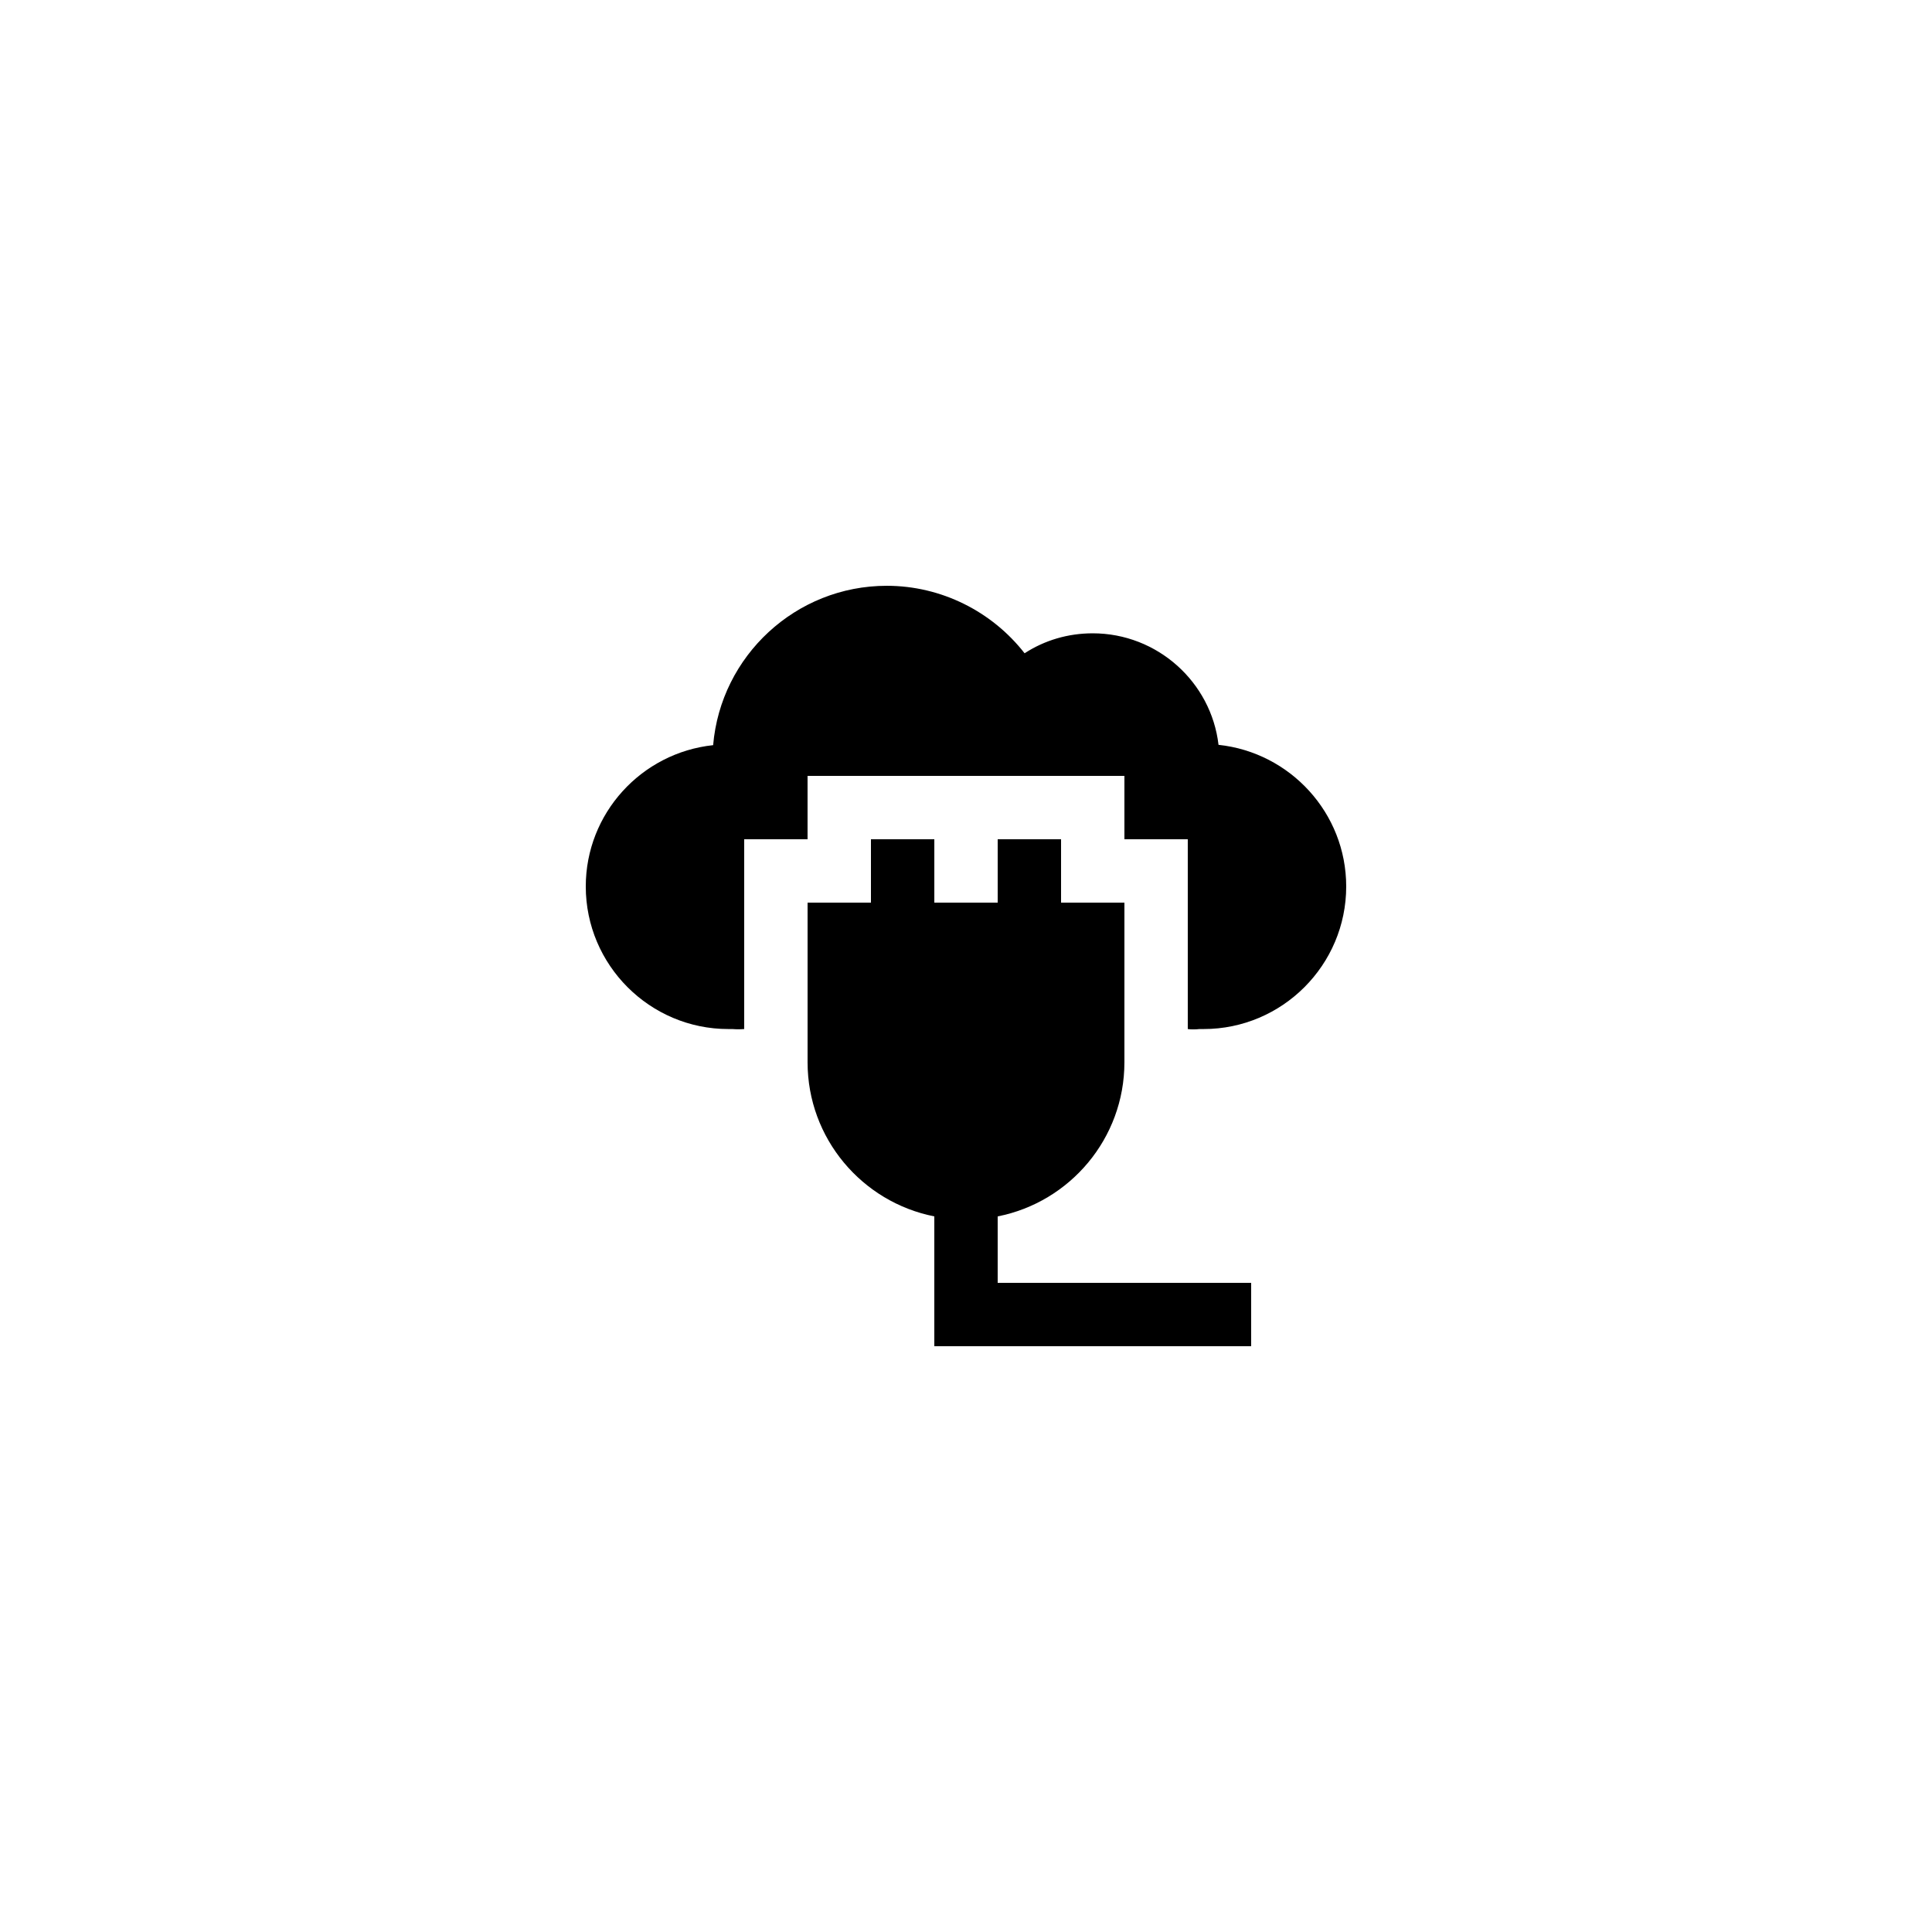 <?xml version="1.0" encoding="UTF-8"?>
<!-- Uploaded to: ICON Repo, www.svgrepo.com, Generator: ICON Repo Mixer Tools -->
<svg fill="#000000" width="800px" height="800px" version="1.1" viewBox="144 144 512 512" xmlns="http://www.w3.org/2000/svg">
 <g>
  <path d="m466.92 341.39c-1.934-16.625-16.207-29.555-33.336-29.555-6.551 0-12.762 1.848-18.055 5.289-8.648-11.082-22.082-17.883-36.523-17.883-24.098 0-44 18.559-46.016 42.234-18.977 2.016-33.754 18.055-33.754 37.449 0 20.824 16.961 37.785 37.785 37.785h1.09c1.008 0.086 2.102 0.086 3.109 0v-50.297h16.793v-16.793h83.969v16.793h16.793v50.297c0.418 0.086 0.922 0.086 1.426 0.086s1.09 0 1.68-0.086h1.094c20.824 0 37.785-16.961 37.785-37.785 0-19.48-14.863-35.52-33.84-37.535z"/>
  <path d="m374.81 366.41v16.793h-16.793v42.32c0 20.172 14.445 37.062 33.586 40.832v34.406h83.969v-16.793h-67.176v-17.609c19.145-3.769 33.586-20.66 33.586-40.832l0.004-42.324h-16.793v-16.793h-16.793v16.793h-16.793v-16.793z"/>
 </g>
</svg>